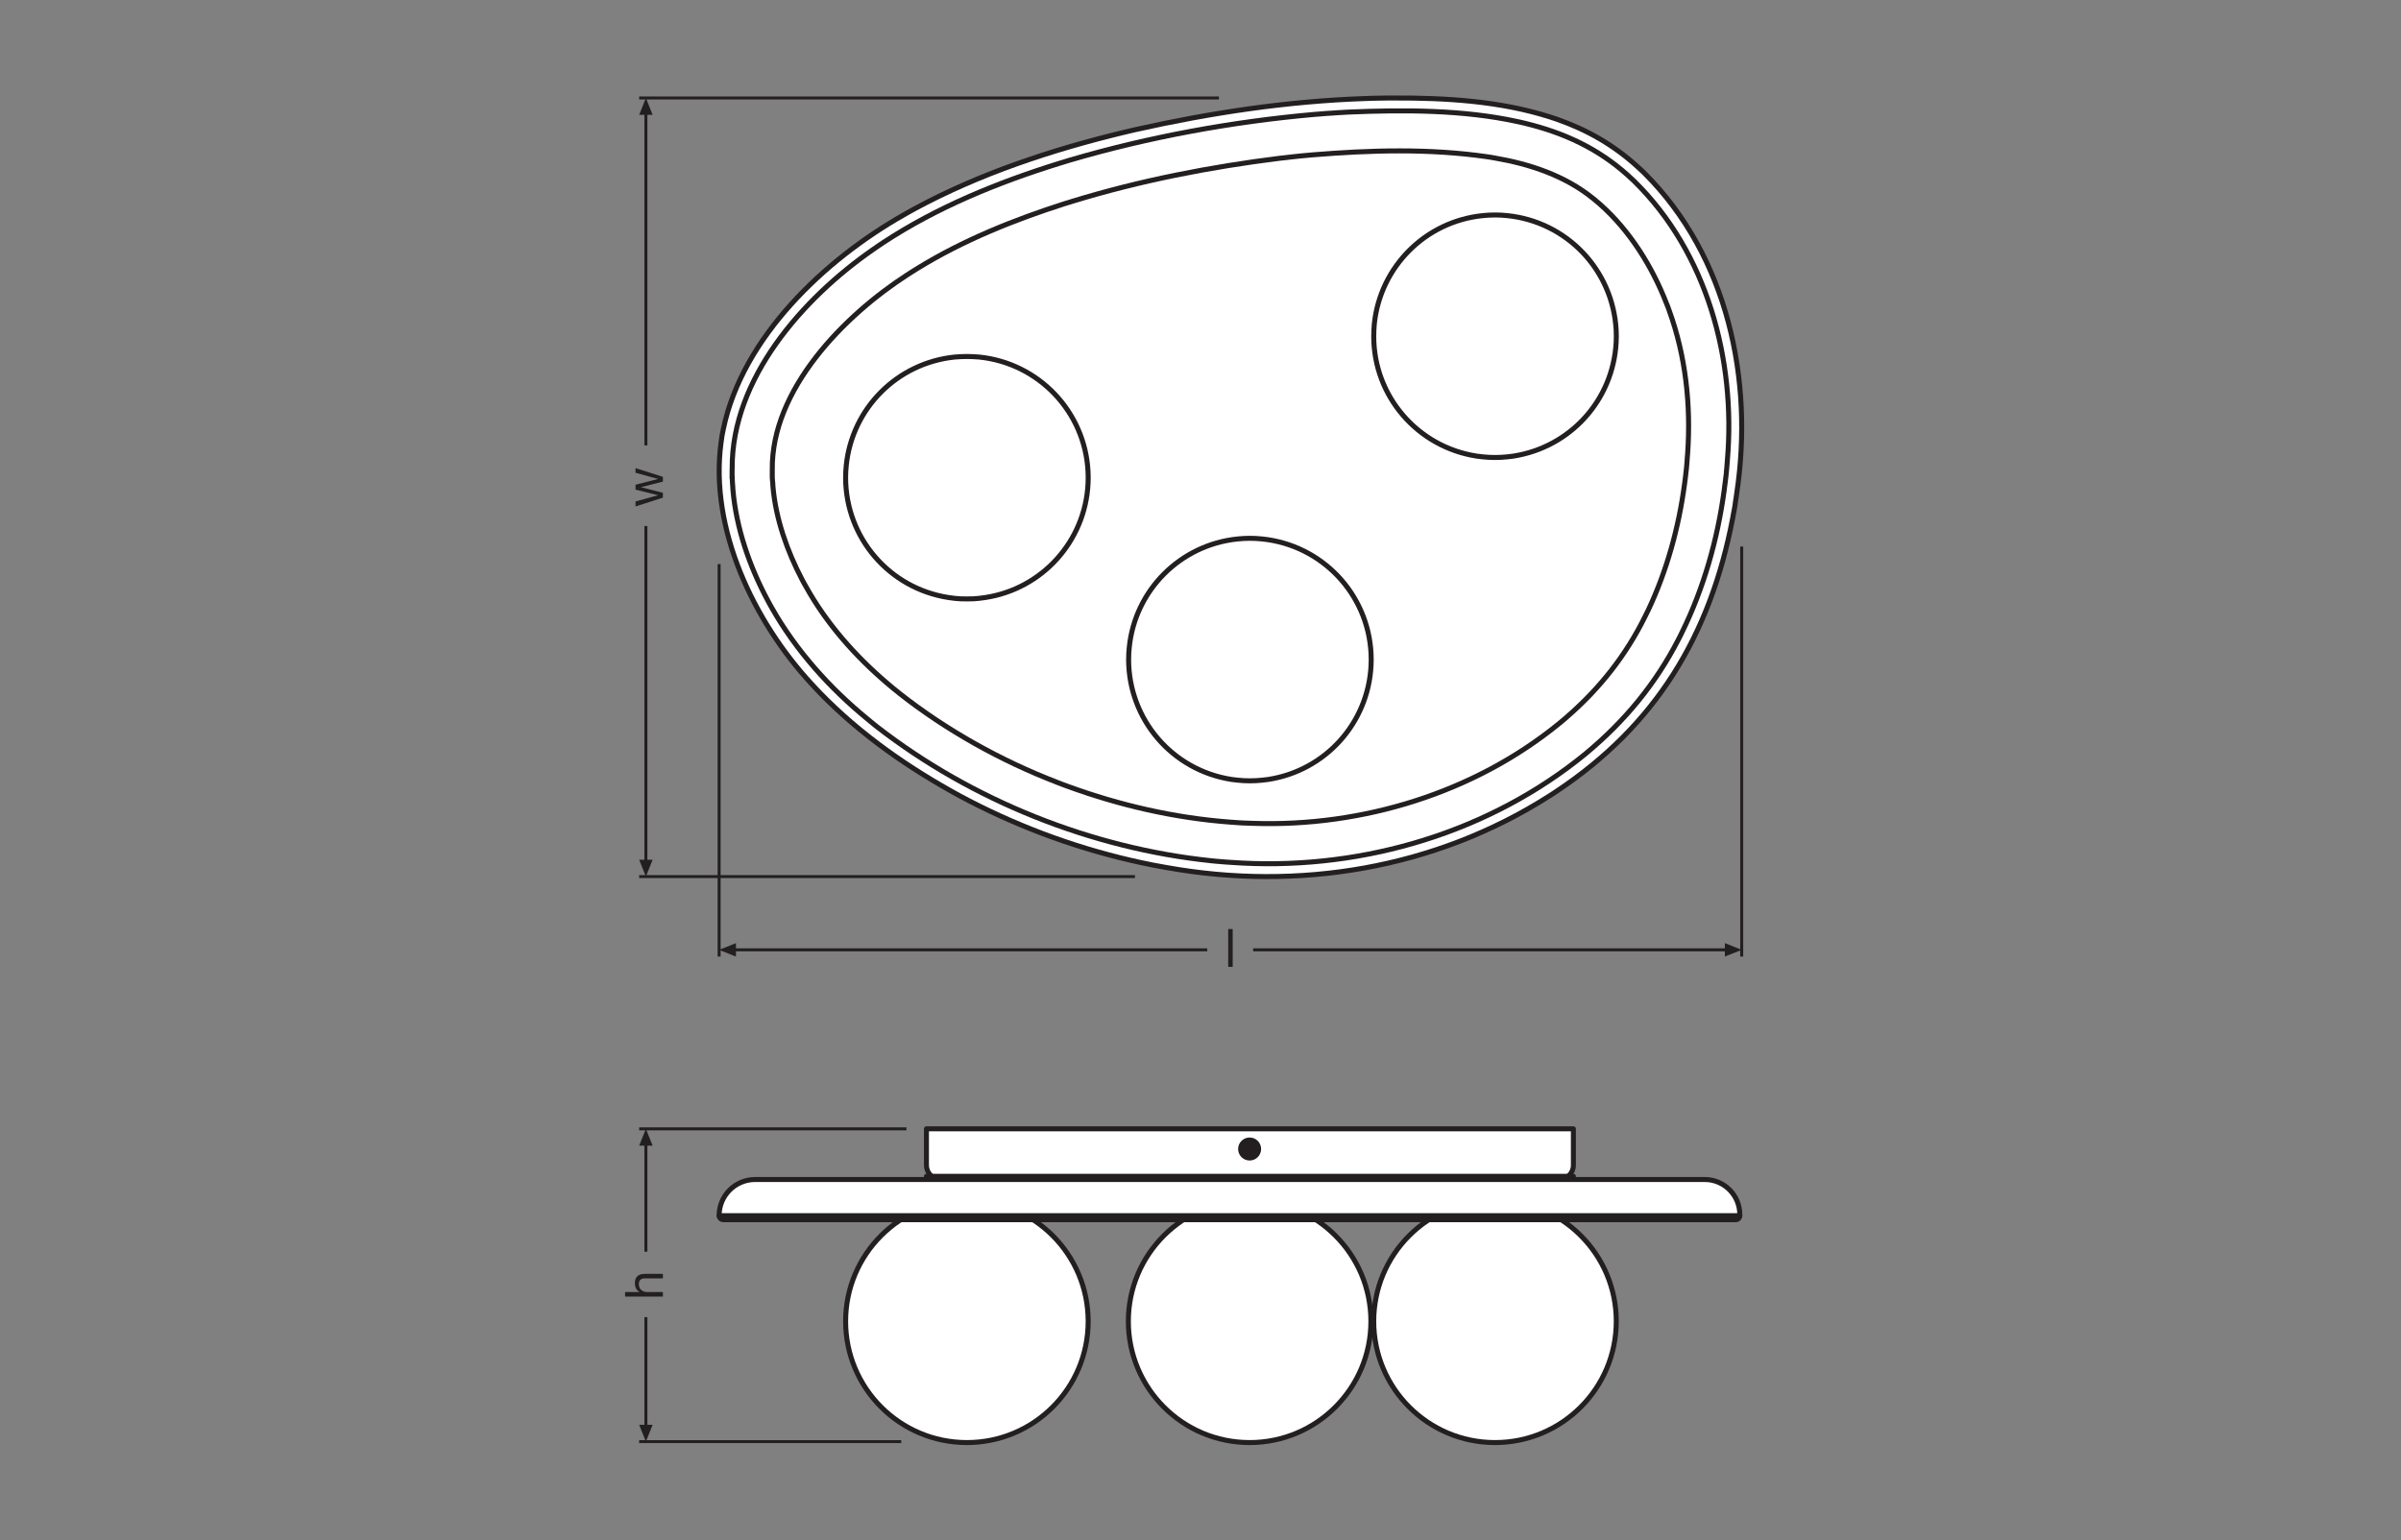 <?xml version="1.0" encoding="UTF-8" standalone="no"?>
<!-- Created with Inkscape (http://www.inkscape.org/) -->

<svg
   version="1.1"
   id="svg2"
   xml:space="preserve"
   width="453.543"
   height="291.024"
   viewBox="0 0 453.543 291.024"
   sodipodi:docname="PG_DAM_WORKFLOW-311458_DECOR_CLAY_NEST_CLG_3XG9_BR_ml_k_01.pdf"
   xmlns:inkscape="http://www.inkscape.org/namespaces/inkscape"
   xmlns:sodipodi="http://sodipodi.sourceforge.net/DTD/sodipodi-0.dtd"
   xmlns="http://www.w3.org/2000/svg"
   xmlns:svg="http://www.w3.org/2000/svg"><rect x="0" y="0" width="453.543" height="291.024" fill="#808080" stroke="none"/><defs
     id="defs6"><clipPath
       clipPathUnits="userSpaceOnUse"
       id="clipPath16"><path
         d="M 0,218.268 H 340.157 V 0 H 0 Z"
         id="path14" /></clipPath><clipPath
       clipPathUnits="userSpaceOnUse"
       id="clipPath210"><path
         d="M 0,218.268 H 340.157 V 0 H 0 Z"
         id="path208" /></clipPath></defs><sodipodi:namedview
     id="namedview4"
     pagecolor="#ffffff"
     bordercolor="#666666"
     borderopacity="1.0"
     inkscape:pageshadow="2"
     inkscape:pageopacity="0.0"
     inkscape:pagecheckerboard="0" /><g
     id="g8"
     inkscape:groupmode="layer"
     inkscape:label="PG_DAM_WORKFLOW-311458_DECOR_CLAY_NEST_CLG_3XG9_BR_ml_k_01"
     transform="matrix(1.333,0,0,-1.333,0,291.024)"><g
       id="g10"><g
         id="g12"
         clip-path="url(#clipPath16)"><g
           id="g18"
           transform="translate(102.323,156.567)"><path
             d="m 0,0 0.058,0.335 0.069,0.323 0.069,0.335 c 2.708,12.982 14.403,23.989 25.509,30.278 l 0.52,0.3 1.039,0.578 c 9.216,4.989 19.46,8.38 29.62,10.831 l 0.831,0.197 0.843,0.196 c 10.64,2.391 21.553,4.035 32.461,4.411 l 0.693,0.023 0.681,0.023 2.079,0.035 h 0.692 c 7.415,0.026 15.096,-0.429 22.207,-2.702 l 0.9,-0.3 c 4.349,-1.517 8.108,-3.676 11.513,-6.79 l 0.243,-0.22 0.358,-0.335 0.346,-0.334 C 142.503,25.435 146.221,7.863 143.78,-8.21 l -0.081,-0.589 -0.092,-0.589 c 0,0 -0.081,-0.589 -0.081,-0.589 l -0.104,-0.589 -0.115,-0.589 -0.104,-0.589 c -3.168,-16.564 -10.872,-29.337 -25.047,-38.731 l -0.508,-0.335 -0.508,-0.323 C 101.021,-61.396 81.655,-64.581 62.946,-61.214 l -0.704,0.127 -1.386,0.254 -0.693,0.15 -0.692,0.139 c -8.528,1.834 -16.722,4.782 -24.47,8.787 l -0.624,0.335 -0.623,0.324 c -7.231,3.931 -14.085,8.68 -19.839,14.596 l -0.831,0.877 -0.416,0.451 C 4.542,-26.388 -1.787,-13.261 -0.15,-1.039 l 0.046,0.335 0.046,0.334 0.046,0.347 z"
             style="fill:#ffffff;fill-opacity:1;fill-rule:nonzero;stroke:none"
             id="path20" /></g><g
           id="g22"
           transform="translate(102.323,156.567)"><path
             d="m 0,0 0.058,0.335 0.069,0.323 0.069,0.335 c 2.708,12.982 14.403,23.989 25.509,30.278 l 0.52,0.3 1.039,0.578 c 9.216,4.989 19.46,8.38 29.62,10.831 l 0.831,0.197 0.843,0.196 c 10.64,2.391 21.553,4.035 32.461,4.411 l 0.693,0.023 0.681,0.023 2.079,0.035 h 0.692 c 7.415,0.026 15.096,-0.429 22.207,-2.702 l 0.9,-0.3 c 4.349,-1.517 8.108,-3.676 11.513,-6.79 l 0.243,-0.22 0.358,-0.335 0.346,-0.334 C 142.503,25.435 146.221,7.863 143.78,-8.21 l -0.081,-0.589 -0.092,-0.589 c 0,0 -0.081,-0.589 -0.081,-0.589 l -0.104,-0.589 -0.115,-0.589 -0.104,-0.589 c -3.168,-16.564 -10.872,-29.337 -25.047,-38.731 l -0.508,-0.335 -0.508,-0.323 C 101.021,-61.396 81.655,-64.581 62.946,-61.214 l -0.704,0.127 -1.386,0.254 -0.693,0.15 -0.692,0.139 c -8.528,1.834 -16.722,4.782 -24.47,8.787 l -0.624,0.335 -0.623,0.324 c -7.231,3.931 -14.085,8.68 -19.839,14.596 l -0.831,0.877 -0.416,0.451 C 4.542,-26.388 -1.787,-13.261 -0.15,-1.039 l 0.046,0.335 0.046,0.334 0.046,0.347 z"
             style="fill:none;stroke:#231f20;stroke-width:0.709;stroke-linecap:round;stroke-linejoin:round;stroke-miterlimit:10;stroke-dasharray:none;stroke-opacity:1"
             id="path24" /></g><g
           id="g26"
           transform="translate(211.853,153.472)"><path
             d="M 0,0 0.878,0.023 1.744,0.092 2.61,0.196 c 8.085,1.268 14.119,7.947 14.561,16.121 l 0.023,0.866 -0.023,0.878 C 16.709,26.555 10.207,33.411 1.744,34.285 L 0.878,34.354 0,34.377 -0.866,34.354 -1.732,34.285 c -8.124,-0.821 -14.531,-7.241 -15.37,-15.358 l -0.058,-0.866 -0.023,-0.878 C -17.187,8.689 -10.987,1.494 -2.598,0.196 L -1.732,0.092 -0.866,0.023 0,0"
             style="fill:none;stroke:#231f20;stroke-width:0.709;stroke-linecap:round;stroke-linejoin:round;stroke-miterlimit:10;stroke-dasharray:none;stroke-opacity:1"
             id="path28" /></g><g
           id="g30"
           transform="translate(177.129,107.639)"><path
             d="M 0,0 0.866,0.023 1.732,0.092 2.598,0.196 C 10.676,1.45 16.734,8.15 17.16,16.317 l 0.023,0.866 -0.023,0.878 C 16.72,26.544 10.182,33.42 1.732,34.285 L 0.866,34.354 0,34.377 -0.878,34.354 -1.744,34.285 c -8.11,-0.822 -14.541,-7.246 -15.358,-15.358 l -0.069,-0.866 -0.023,-0.878 C -17.174,8.679 -11.012,1.502 -2.61,0.196 L -1.744,0.092 -0.878,0.023 0,0"
             style="fill:none;stroke:#231f20;stroke-width:0.709;stroke-linecap:round;stroke-linejoin:round;stroke-miterlimit:10;stroke-dasharray:none;stroke-opacity:1"
             id="path32" /></g><g
           id="g34"
           transform="translate(137.024,133.425)"><path
             d="m 0,0 0.866,0.012 0.866,0.069 0.866,0.115 c 8.066,1.23 14.151,7.974 14.562,16.121 l 0.023,0.866 -0.023,0.866 C 16.732,26.524 10.175,33.422 1.732,34.285 L 0.866,34.343 0,34.366 -0.878,34.343 -1.744,34.285 C -9.865,33.444 -16.27,27.049 -17.102,18.927 l -0.069,-0.878 -0.023,-0.866 C -17.178,8.683 -11.012,1.491 -2.61,0.196 L -1.744,0.081 -0.878,0.012 0,0"
             style="fill:none;stroke:#231f20;stroke-width:0.709;stroke-linecap:round;stroke-linejoin:round;stroke-miterlimit:10;stroke-dasharray:none;stroke-opacity:1"
             id="path36" /></g><g
           id="g38"
           transform="translate(103.755,150.643)"><path
             d="M 0,0 0.023,-0.427 0.046,-0.843 0.081,-1.27 0.104,-1.697 C 0.57,-7.192 2.462,-12.634 5.058,-17.472 l 0.277,-0.508 0.277,-0.496 c 3.443,-6.077 8.179,-11.36 13.569,-15.774 l 0.9,-0.739 0.462,-0.37 c 13.453,-10.44 30.38,-17.203 47.311,-18.973 l 0.693,-0.069 1.409,-0.116 0.704,-0.046 c 17.381,-1.27 35.241,3.66 49.043,14.412 l 0.901,0.716 0.45,0.369 c 5.446,4.538 9.789,9.786 13.038,16.098 l 0.265,0.519 0.254,0.52 c 3.076,6.251 5.018,13.154 5.959,20.047 l 0.069,0.577 0.081,0.589 0.139,1.155"
             style="fill:none;stroke:#231f20;stroke-width:0.709;stroke-linecap:round;stroke-linejoin:round;stroke-miterlimit:10;stroke-dasharray:none;stroke-opacity:1"
             id="path40" /></g><g
           id="g42"
           transform="translate(244.637,151.347)"><path
             d="M 0,0 0.058,0.589 0.104,1.178 0.15,1.767 c 1.204,14.186 -2.87,29.404 -13.234,39.551 l -0.311,0.288 -0.324,0.301 -0.311,0.288 c -4.206,3.757 -8.948,5.936 -14.389,7.275 l -0.577,0.139 -0.578,0.127 c -7.738,1.689 -16.113,1.687 -23.996,1.351 l -0.796,-0.046 -0.786,-0.046 -0.796,-0.058 -0.786,-0.046 -0.797,-0.07 -0.785,-0.057 c -11.656,-1.024 -23.545,-3.198 -34.77,-6.502 l -0.75,-0.231 -0.763,-0.231 c -8.681,-2.7 -17.302,-6.218 -24.919,-11.236 l -0.497,-0.334 -0.97,-0.67 c -9.861,-6.854 -19.966,-18.247 -19.897,-30.983 l -0.011,-0.427 v -0.427 l 0.011,-0.427"
             style="fill:none;stroke:#231f20;stroke-width:0.709;stroke-linecap:round;stroke-linejoin:round;stroke-miterlimit:10;stroke-dasharray:none;stroke-opacity:1"
             id="path44" /></g><g
           id="g46"
           transform="translate(238.978,151.855)"><path
             d="m 0,0 0.046,0.543 0.046,0.542 0.035,0.543 0.046,0.543 c 0.479,6.844 -0.264,13.835 -2.621,20.301 l -0.173,0.485 -0.197,0.485 c -2.017,5.206 -5.168,10.282 -9.365,14.019 l -0.265,0.231 -0.278,0.231 -0.265,0.231 -0.277,0.219 c -3.968,3.21 -8.956,4.855 -13.927,5.704 l -0.531,0.093 -0.531,0.081 c -8.18,1.181 -16.509,0.939 -24.724,0.265 l -1.524,-0.138 -0.774,-0.081 -0.762,-0.081 -0.762,-0.092 -0.762,-0.081 c -9.881,-1.227 -19.889,-3.174 -29.412,-6.097 l -0.589,-0.185 -0.577,-0.173 c -7.225,-2.316 -14.396,-5.197 -20.867,-9.192 l -0.924,-0.578 -0.462,-0.3 c -8.917,-5.749 -19.312,-16.238 -19.146,-27.691 v -1.04 l 0.023,-0.346 0.035,-0.346 0.023,-0.347 0.023,-0.346 c 0.409,-4.533 2.018,-9.086 4.123,-13.095 l 0.242,-0.451 0.254,-0.45 c 2.933,-5.313 7.041,-9.951 11.652,-13.869 l 0.404,-0.335 0.393,-0.335 0.427,-0.334 0.416,-0.347 c 6.681,-5.257 14.374,-9.541 22.298,-12.598 l 0.774,-0.301 0.785,-0.288 c 7.4,-2.703 15.153,-4.478 23.015,-5.07 l 0.658,-0.046 0.646,-0.046 0.659,-0.035 0.658,-0.023 0.647,-0.023 c 15.441,-0.528 31.303,4.324 43.326,14.134 l 0.809,0.67 0.392,0.347 c 4.605,4.004 8.289,8.681 10.994,14.157 l 0.231,0.474 0.231,0.461 c 2.635,5.577 4.33,11.757 5.138,17.865 l 0.07,0.531 0.069,0.543 0.058,0.531 L 0,0"
             style="fill:none;stroke:#231f20;stroke-width:0.709;stroke-linecap:round;stroke-linejoin:round;stroke-miterlimit:10;stroke-dasharray:none;stroke-opacity:1"
             id="path48" /></g><g
           id="g50"
           transform="translate(220.966,51.146)"><path
             d="m 0,0 h -87.686 c -1.102,0 -1.995,0.893 -1.995,1.996 V 7.16 H 1.996 V 1.996 C 1.996,0.893 1.102,0 0,0"
             style="fill:#ffffff;fill-opacity:1;fill-rule:nonzero;stroke:none"
             id="path52" /></g><g
           id="g54"
           transform="translate(220.966,51.146)"><path
             d="m 0,0 h -87.686 c -1.102,0 -1.995,0.893 -1.995,1.996 V 7.16 H 1.996 V 1.996 C 1.996,0.893 1.102,0 0,0 Z"
             style="fill:none;stroke:#231f20;stroke-width:0.709;stroke-linecap:round;stroke-linejoin:round;stroke-miterlimit:10;stroke-dasharray:none;stroke-opacity:1"
             id="path56" /></g><g
           id="g58"
           transform="translate(154.203,31.021)"><path
             d="m 0,0 c 0,-9.491 -7.694,-17.186 -17.186,-17.186 -9.491,0 -17.185,7.695 -17.185,17.186 0,9.491 7.694,17.186 17.185,17.186 C -7.694,17.186 0,9.491 0,0"
             style="fill:#ffffff;fill-opacity:1;fill-rule:nonzero;stroke:none"
             id="path60" /></g><g
           id="g62"
           transform="translate(154.203,31.021)"><path
             d="m 0,0 c 0,-9.491 -7.694,-17.186 -17.186,-17.186 -9.491,0 -17.185,7.695 -17.185,17.186 0,9.491 7.694,17.186 17.185,17.186 C -7.694,17.186 0,9.491 0,0 Z"
             style="fill:none;stroke:#231f20;stroke-width:0.709;stroke-linecap:round;stroke-linejoin:round;stroke-miterlimit:10;stroke-dasharray:none;stroke-opacity:1"
             id="path64" /></g><g
           id="g66"
           transform="translate(194.269,31.021)"><path
             d="m 0,0 c 0,-9.491 -7.694,-17.186 -17.186,-17.186 -9.491,0 -17.185,7.695 -17.185,17.186 0,9.491 7.694,17.186 17.185,17.186 C -7.694,17.186 0,9.491 0,0"
             style="fill:#ffffff;fill-opacity:1;fill-rule:nonzero;stroke:none"
             id="path68" /></g><g
           id="g70"
           transform="translate(194.269,31.021)"><path
             d="m 0,0 c 0,-9.491 -7.694,-17.186 -17.186,-17.186 -9.491,0 -17.185,7.695 -17.185,17.186 0,9.491 7.694,17.186 17.185,17.186 C -7.694,17.186 0,9.491 0,0 Z"
             style="fill:none;stroke:#231f20;stroke-width:0.709;stroke-linecap:round;stroke-linejoin:round;stroke-miterlimit:10;stroke-dasharray:none;stroke-opacity:1"
             id="path72" /></g><g
           id="g74"
           transform="translate(229.04,31.021)"><path
             d="m 0,0 c 0,-9.491 -7.694,-17.186 -17.186,-17.186 -9.491,0 -17.185,7.695 -17.185,17.186 0,9.491 7.694,17.186 17.185,17.186 C -7.694,17.186 0,9.491 0,0"
             style="fill:#ffffff;fill-opacity:1;fill-rule:nonzero;stroke:none"
             id="path76" /></g><g
           id="g78"
           transform="translate(229.04,31.021)"><path
             d="m 0,0 c 0,-9.491 -7.694,-17.186 -17.186,-17.186 -9.491,0 -17.185,7.695 -17.185,17.186 0,9.491 7.694,17.186 17.185,17.186 C -7.694,17.186 0,9.491 0,0 Z"
             style="fill:none;stroke:#231f20;stroke-width:0.709;stroke-linecap:round;stroke-linejoin:round;stroke-miterlimit:10;stroke-dasharray:none;stroke-opacity:1"
             id="path80" /></g><g
           id="g82"
           transform="translate(131.285,51.573)"><path
             d="M 0,0 H 91.677"
             style="fill:none;stroke:#231f20;stroke-width:0.709;stroke-linecap:round;stroke-linejoin:round;stroke-miterlimit:10;stroke-dasharray:none;stroke-opacity:1"
             id="path84" /></g><g
           id="g86"
           transform="translate(178.359,55.448)"><path
             d="m 0,0 c 0,-0.705 -0.572,-1.277 -1.277,-1.277 -0.705,0 -1.276,0.572 -1.276,1.277 0,0.705 0.571,1.277 1.276,1.277 C -0.572,1.277 0,0.705 0,0 Z"
             style="fill:none;stroke:#231f20;stroke-width:0.709;stroke-linecap:round;stroke-linejoin:round;stroke-miterlimit:10;stroke-dasharray:none;stroke-opacity:1"
             id="path88" /></g><g
           id="g90"
           transform="translate(178.11,55.448)"><path
             d="m 0,0 c 0,-0.567 -0.46,-1.027 -1.027,-1.027 -0.567,0 -1.027,0.46 -1.027,1.027 0,0.567 0.46,1.027 1.027,1.027 C -0.46,1.027 0,0.567 0,0 Z"
             style="fill:none;stroke:#231f20;stroke-width:0.709;stroke-linecap:round;stroke-linejoin:round;stroke-miterlimit:10;stroke-dasharray:none;stroke-opacity:1"
             id="path92" /></g><g
           id="g94"
           transform="translate(177.816,55.448)"><path
             d="m 0,0 c 0,-0.405 -0.328,-0.733 -0.733,-0.733 -0.405,0 -0.733,0.328 -0.733,0.733 0,0.405 0.328,0.733 0.733,0.733 C -0.328,0.733 0,0.405 0,0 Z"
             style="fill:none;stroke:#231f20;stroke-width:0.709;stroke-linecap:round;stroke-linejoin:round;stroke-miterlimit:10;stroke-dasharray:none;stroke-opacity:1"
             id="path96" /></g><g
           id="g98"
           transform="translate(177.706,55.546)"><path
             d="M 0,0 H -0.525 V 0.525 H -0.722 V 0 h -0.525 v -0.197 h 0.525 v -0.525 h 0.197 v 0.525 H 0 Z"
             style="fill:#ffffff;fill-opacity:1;fill-rule:nonzero;stroke:none"
             id="path100" /></g><g
           id="g102"
           transform="translate(177.706,55.546)"><path
             d="M 0,0 H -0.525 V 0.525 H -0.722 V 0 h -0.525 v -0.197 h 0.525 v -0.525 h 0.197 v 0.525 H 0 Z"
             style="fill:none;stroke:#231f20;stroke-width:0.709;stroke-linecap:round;stroke-linejoin:round;stroke-miterlimit:10;stroke-dasharray:none;stroke-opacity:1"
             id="path104" /></g><g
           id="g106"
           transform="translate(245.984,45.43)"><path
             d="m 0,0 h -143.48 c -0.329,0 -0.596,0.267 -0.596,0.596 v 0 c 0,2.815 2.282,5.097 5.097,5.097 H -4.402 c 2.74,0 4.96,-2.221 4.96,-4.96 V 0.558 C 0.558,0.25 0.308,0 0,0"
             style="fill:#ffffff;fill-opacity:1;fill-rule:nonzero;stroke:none"
             id="path108" /></g><g
           id="g110"
           transform="translate(245.984,45.43)"><path
             d="m 0,0 h -143.48 c -0.329,0 -0.596,0.267 -0.596,0.596 v 0 c 0,2.815 2.282,5.097 5.097,5.097 H -4.402 c 2.74,0 4.96,-2.221 4.96,-4.96 V 0.558 C 0.558,0.25 0.308,0 0,0 Z"
             style="fill:none;stroke:#231f20;stroke-width:0.709;stroke-linecap:round;stroke-linejoin:round;stroke-miterlimit:10;stroke-dasharray:none;stroke-opacity:1"
             id="path112" /></g><g
           id="g114"
           transform="translate(246.554,45.996)"><path
             d="M 0,0 H -144.646"
             style="fill:none;stroke:#231f20;stroke-width:0.709;stroke-linecap:round;stroke-linejoin:round;stroke-miterlimit:10;stroke-dasharray:none;stroke-opacity:1"
             id="path116" /></g><g
           id="g118"
           transform="translate(102.323,156.567)"><path
             d="M 0,0 V -0.023 H -0.012"
             style="fill:none;stroke:#231f20;stroke-width:0.425;stroke-linecap:butt;stroke-linejoin:round;stroke-miterlimit:10;stroke-dasharray:none;stroke-opacity:1"
             id="path120" /></g><g
           id="g122"
           transform="translate(244.614,151.081)"><path
             d="M 0,0 V 0.035 L 0.012,0.058 V 0.15 l 0.011,0.023 v 0.093"
             style="fill:none;stroke:#231f20;stroke-width:0.425;stroke-linecap:butt;stroke-linejoin:round;stroke-miterlimit:10;stroke-dasharray:none;stroke-opacity:1"
             id="path124" /></g><g
           id="g126"
           transform="translate(246.815,140.844)"><path
             d="M 0,0 V -58.119"
             style="fill:none;stroke:#231f20;stroke-width:0.425;stroke-linecap:butt;stroke-linejoin:round;stroke-miterlimit:10;stroke-dasharray:none;stroke-opacity:1"
             id="path128" /></g><g
           id="g130"
           transform="translate(101.907,138.359)"><path
             d="M 0,0 V -55.634"
             style="fill:none;stroke:#231f20;stroke-width:0.425;stroke-linecap:butt;stroke-linejoin:round;stroke-miterlimit:10;stroke-dasharray:none;stroke-opacity:1"
             id="path132" /></g><g
           id="g134"
           transform="translate(160.832,94.066)"><path
             d="M 0,0 H -70.257"
             style="fill:none;stroke:#231f20;stroke-width:0.425;stroke-linecap:butt;stroke-linejoin:round;stroke-miterlimit:10;stroke-dasharray:none;stroke-opacity:1"
             id="path136" /></g><g
           id="g138"
           transform="translate(172.733,204.433)"><path
             d="M 0,0 H -82.158"
             style="fill:none;stroke:#231f20;stroke-width:0.425;stroke-linecap:butt;stroke-linejoin:round;stroke-miterlimit:10;stroke-dasharray:none;stroke-opacity:1"
             id="path140" /></g><g
           id="g142"
           transform="translate(127.712,13.968)"><path
             d="M 0,0 H -37.137"
             style="fill:none;stroke:#231f20;stroke-width:0.425;stroke-linecap:butt;stroke-linejoin:round;stroke-miterlimit:10;stroke-dasharray:none;stroke-opacity:1"
             id="path144" /></g><g
           id="g146"
           transform="translate(128.45,58.306)"><path
             d="M 0,0 H -37.875"
             style="fill:none;stroke:#231f20;stroke-width:0.425;stroke-linecap:butt;stroke-linejoin:round;stroke-miterlimit:10;stroke-dasharray:none;stroke-opacity:1"
             id="path148" /></g><g
           id="g150"
           transform="translate(104.293,82.725)"><path
             d="M 0,0 -2.386,0.953 0,1.908 Z"
             style="fill:#231f20;fill-opacity:1;fill-rule:nonzero;stroke:none"
             id="path152" /></g><g
           id="g154"
           transform="translate(103.574,83.678)"><path
             d="M 0,0 H 67.502"
             style="fill:none;stroke:#231f20;stroke-width:0.425;stroke-linecap:butt;stroke-linejoin:round;stroke-miterlimit:3.864;stroke-dasharray:none;stroke-opacity:1"
             id="path156" /></g><g
           id="g158"
           transform="translate(90.575,202.047)"><path
             d="M 0,0 0.953,2.386 1.908,0 Z"
             style="fill:#231f20;fill-opacity:1;fill-rule:nonzero;stroke:none"
             id="path160" /></g><g
           id="g162"
           transform="translate(91.528,202.766)"><path
             d="M 0,0 V -47.579"
             style="fill:none;stroke:#231f20;stroke-width:0.425;stroke-linecap:butt;stroke-linejoin:round;stroke-miterlimit:3.864;stroke-dasharray:none;stroke-opacity:1"
             id="path164" /></g><g
           id="g166"
           transform="translate(90.575,96.452)"><path
             d="M 0,0 0.953,-2.386 1.908,0 Z"
             style="fill:#231f20;fill-opacity:1;fill-rule:nonzero;stroke:none"
             id="path168" /></g><g
           id="g170"
           transform="translate(91.528,95.732)"><path
             d="M 0,0 V 48.031"
             style="fill:none;stroke:#231f20;stroke-width:0.425;stroke-linecap:butt;stroke-linejoin:round;stroke-miterlimit:3.864;stroke-dasharray:none;stroke-opacity:1"
             id="path172" /></g><g
           id="g174"
           transform="translate(90.575,16.354)"><path
             d="M 0,0 0.953,-2.386 1.908,0 Z"
             style="fill:#231f20;fill-opacity:1;fill-rule:nonzero;stroke:none"
             id="path176" /></g><g
           id="g178"
           transform="translate(91.528,15.635)"><path
             d="M 0,0 V 15.985"
             style="fill:none;stroke:#231f20;stroke-width:0.425;stroke-linecap:butt;stroke-linejoin:round;stroke-miterlimit:3.864;stroke-dasharray:none;stroke-opacity:1"
             id="path180" /></g><g
           id="g182"
           transform="translate(90.575,55.92)"><path
             d="M 0,0 0.953,2.386 1.908,0 Z"
             style="fill:#231f20;fill-opacity:1;fill-rule:nonzero;stroke:none"
             id="path184" /></g><g
           id="g186"
           transform="translate(91.528,56.639)"><path
             d="M 0,0 V -15.754"
             style="fill:none;stroke:#231f20;stroke-width:0.425;stroke-linecap:butt;stroke-linejoin:round;stroke-miterlimit:3.864;stroke-dasharray:none;stroke-opacity:1"
             id="path188" /></g><g
           id="g190"
           transform="translate(244.429,82.725)"><path
             d="M 0,0 2.386,0.953 0,1.908 Z"
             style="fill:#231f20;fill-opacity:1;fill-rule:nonzero;stroke:none"
             id="path192" /></g><g
           id="g194"
           transform="translate(245.148,83.678)"><path
             d="M 0,0 H -67.57"
             style="fill:none;stroke:#231f20;stroke-width:0.425;stroke-linecap:butt;stroke-linejoin:round;stroke-miterlimit:3.864;stroke-dasharray:none;stroke-opacity:1"
             id="path196" /></g></g></g><path
       d="m 174.047,81.268 h 0.638 v 5.36 h -0.638 z"
       style="fill:#231f20;fill-opacity:1;fill-rule:nonzero;stroke:none"
       id="path198" /><g
       id="g200"
       transform="translate(93.94,150.73)"><path
         d="M 0,0 V -0.676 L -3.086,-1.464 V -1.479 L 0,-2.26 v -0.69 l -3.881,-1.247 v 0.706 l 3.175,0.878 v 0.015 l -3.175,0.781 v 0.698 l 3.175,0.811 v 0.015 l -3.175,0.871 v 0.661 z"
         style="fill:#231f20;fill-opacity:1;fill-rule:nonzero;stroke:none"
         id="path202" /></g><g
       id="g204"><g
         id="g206"
         clip-path="url(#clipPath210)"><g
           id="g212"
           transform="translate(88.579,34.532)"><path
             d="M 0,0 V 0.638 H 2.05 V 0.653 C 1.577,0.856 1.389,1.419 1.389,1.877 c 0,1.021 0.586,1.336 1.419,1.336 H 5.36 V 2.575 H 2.732 c -0.48,0 -0.78,-0.3 -0.78,-0.788 0,-0.773 0.518,-1.149 1.216,-1.149 H 5.36 L 5.36,0 Z"
             style="fill:#231f20;fill-opacity:1;fill-rule:nonzero;stroke:none"
             id="path214" /></g></g></g></g></svg>

